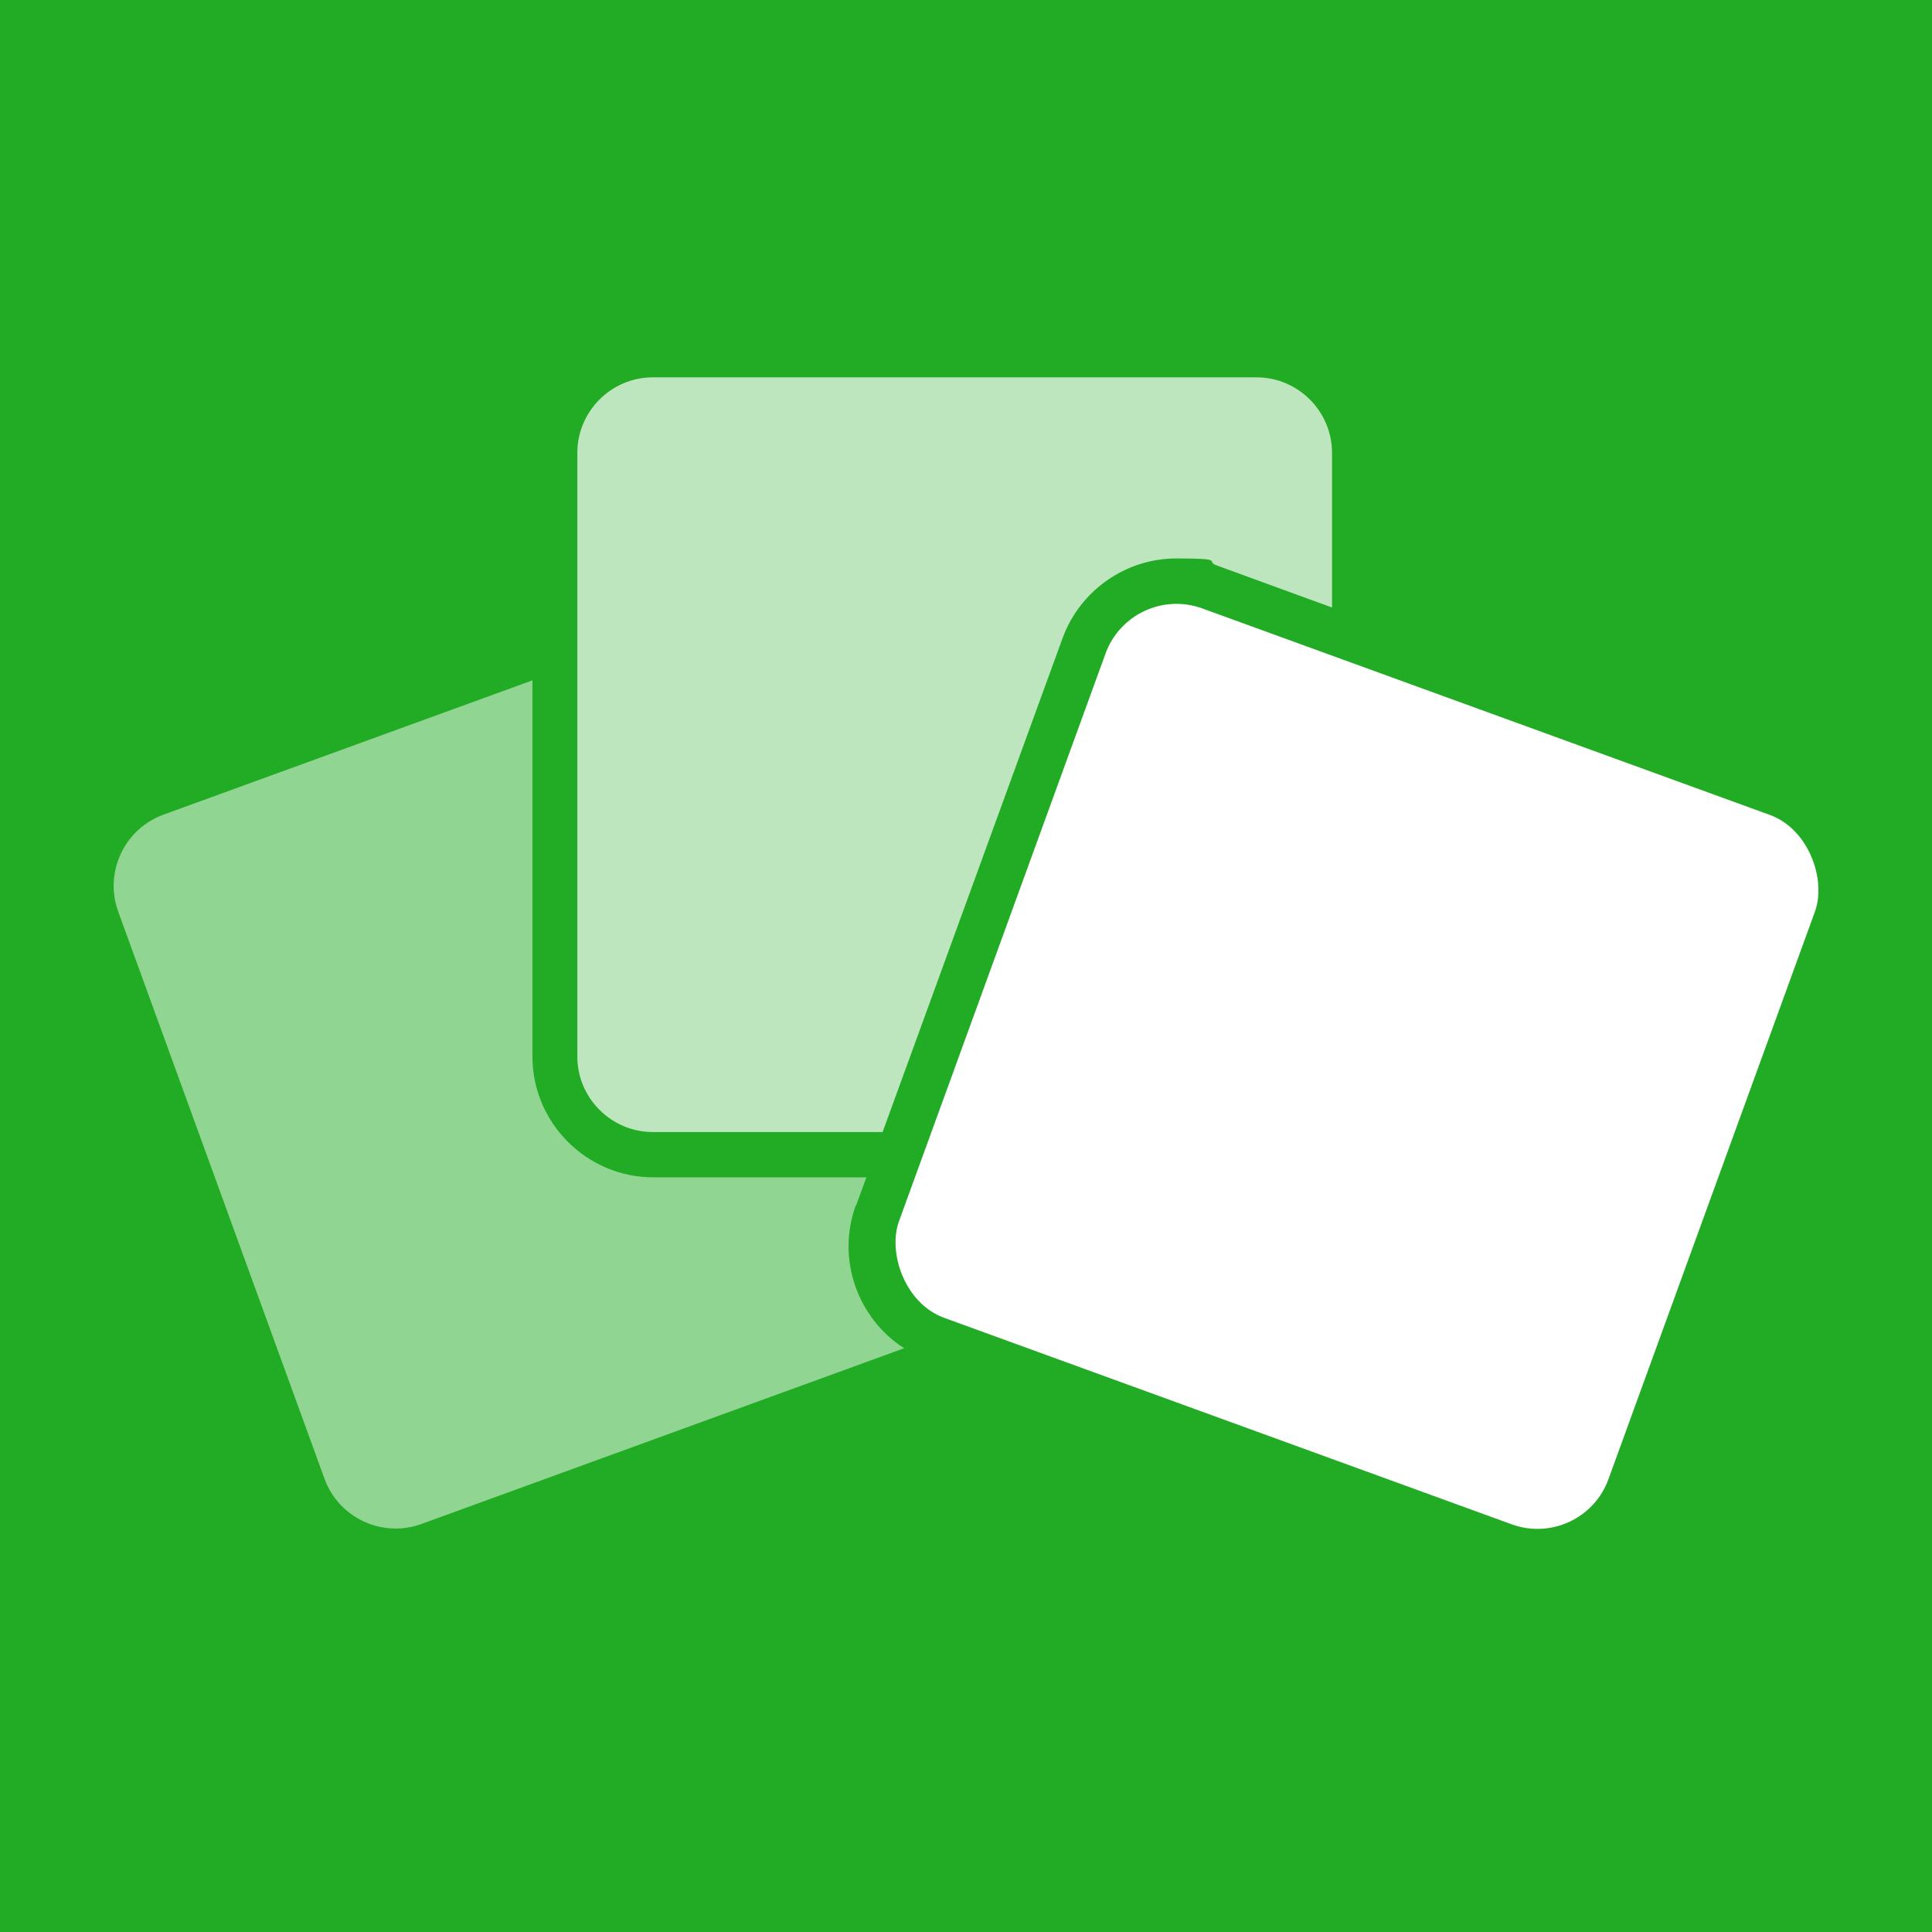 <svg viewBox="0 0 512 512" xmlns="http://www.w3.org/2000/svg"><path d="m0 0h512v512h-512z" fill="#22ab24"/><g fill="#fff"><rect height="200" rx="20" transform="matrix(.94 .342 -.342 .94 118.3 -105.9)" width="200" x="259.5" y="182.5"/><path d="m226.9 319.4 2.7-7.4h-56.5c-17.6 0-32-14.4-32-32v-99.7l-97.8 35.6c-10.4 3.8-15.7 15.3-12 25.6l54.7 150.4c3.8 10.4 15.3 15.7 25.6 12l128-46.6c-12.3-7.9-18-23.6-12.8-37.9z" opacity=".5"/><path d="m281.6 169.1c4.6-12.6 16.7-21.1 30.1-21.1s7.4.7 10.9 1.9l30.4 11.1v-41c0-11-9-20-20-20h-160c-11 0-20 9-20 20v160c0 11 9 20 20 20h60.9z" opacity=".7"/></g></svg>